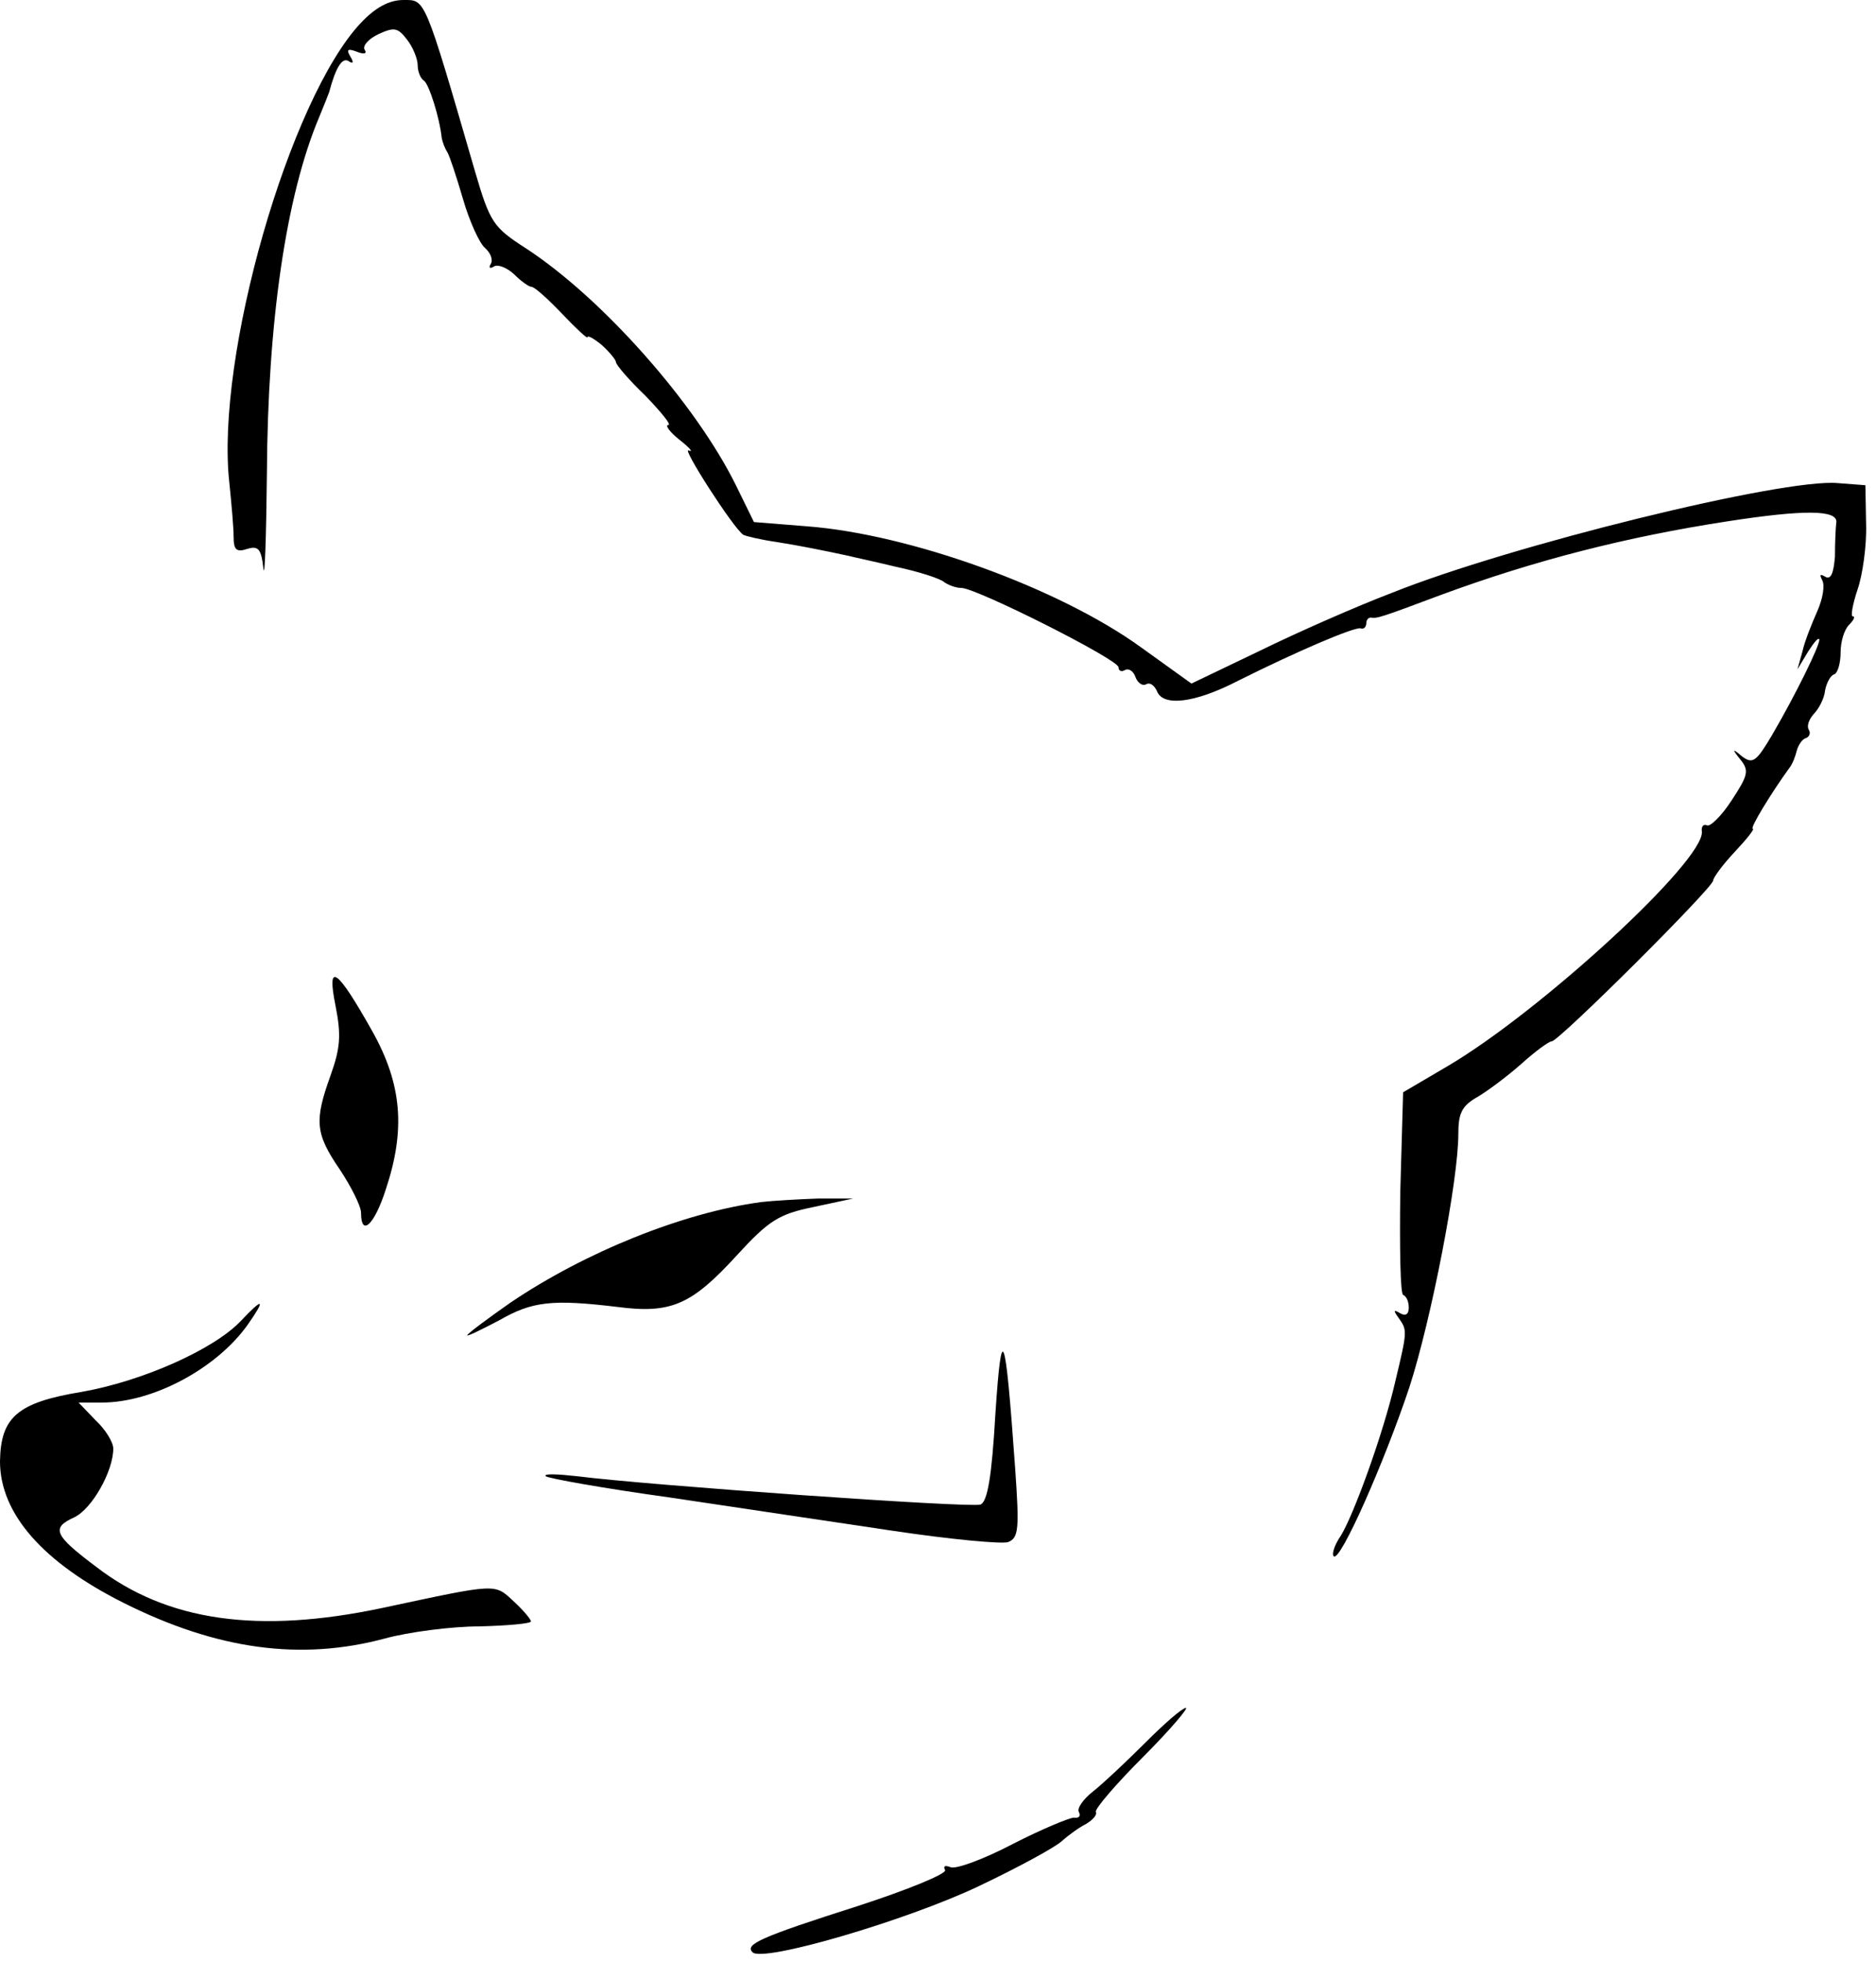 <?xml version="1.0" standalone="no"?>
<!DOCTYPE svg PUBLIC "-//W3C//DTD SVG 20010904//EN"
 "http://www.w3.org/TR/2001/REC-SVG-20010904/DTD/svg10.dtd">
<svg version="1.0" xmlns="http://www.w3.org/2000/svg"
 width="265pt" height="277pt" viewBox="0 0 265 277"
 preserveAspectRatio="xMidYMid meet">
<g transform="translate(0,277) scale(0.1,-0.1)"
fill="#000000" stroke="none">
<path d="M510 2738 c-101 -107 -206 -472 -186 -650 3 -29 6 -63 6 -76 0 -18 4
-22 19 -17 16 5 20 0 23 -27 2 -18 4 41 5 132 1 215 27 394 74 505 7 17 13 32
14 35 9 34 18 49 27 44 7 -5 8 -2 3 6 -6 10 -4 12 9 7 10 -4 15 -3 11 3 -3 5
5 15 20 22 22 10 27 9 40 -8 8 -10 15 -27 15 -36 0 -9 4 -19 9 -22 7 -5 22
-52 25 -81 1 -5 4 -14 8 -20 3 -5 13 -35 22 -66 9 -31 23 -62 31 -69 8 -7 12
-17 8 -23 -3 -5 -1 -7 5 -3 6 3 18 -2 28 -11 10 -10 21 -18 25 -18 4 0 23 -17
43 -38 20 -21 36 -36 36 -33 0 3 9 -2 20 -11 11 -10 20 -21 20 -24 0 -4 19
-26 42 -48 22 -23 37 -41 32 -41 -5 0 2 -10 16 -21 14 -11 20 -18 13 -15 -12
7 63 -110 77 -119 4 -2 25 -7 46 -10 32 -5 67 -12 104 -20 3 -1 32 -7 65 -15
33 -7 64 -17 69 -22 6 -4 16 -8 24 -8 21 0 222 -101 222 -112 0 -5 4 -7 9 -4
5 3 12 -1 15 -10 3 -8 10 -13 15 -10 5 3 11 -1 15 -9 8 -23 53 -18 115 14 84
42 164 76 173 74 4 -2 8 2 8 7 0 5 3 9 8 8 7 -1 12 0 97 32 133 49 262 82 405
104 110 17 155 16 154 -1 -1 -7 -2 -29 -2 -49 -2 -24 -6 -33 -14 -28 -7 4 -8
3 -4 -5 4 -7 1 -26 -7 -44 -8 -18 -18 -43 -21 -57 l-7 -25 15 25 c9 14 15 21
16 17 0 -9 -32 -75 -67 -135 -22 -37 -27 -41 -42 -30 -14 12 -15 11 -2 -5 12
-15 10 -22 -13 -57 -15 -23 -31 -38 -35 -35 -5 2 -8 -2 -7 -9 4 -41 -228 -254
-359 -331 l-63 -37 -4 -141 c-1 -78 0 -143 4 -145 5 -2 8 -10 8 -18 0 -10 -5
-12 -12 -8 -10 6 -10 4 -2 -7 12 -17 12 -18 -5 -89 -17 -74 -59 -189 -77 -218
-9 -13 -13 -26 -10 -29 9 -9 72 134 107 239 31 96 69 292 69 357 0 30 5 40 28
53 15 9 43 30 62 47 19 17 38 31 42 31 10 0 228 217 228 227 0 4 14 23 31 41
16 17 28 32 25 32 -5 0 27 52 51 85 5 6 9 17 11 25 2 8 8 17 13 18 5 2 7 7 4
12 -3 5 0 14 7 22 7 7 15 22 16 33 2 11 8 22 13 23 5 2 9 16 9 31 0 15 5 32
12 39 7 7 9 12 5 12 -3 0 0 17 7 38 7 20 13 62 12 92 l-1 55 -39 3 c-77 7
-463 -88 -630 -155 -50 -19 -134 -56 -187 -82 l-96 -46 -71 51 c-116 84 -327
160 -472 171 l-75 6 -25 51 c-57 116 -190 266 -298 336 -45 29 -50 36 -71 108
-72 248 -70 242 -101 242 -20 0 -39 -10 -60 -32z"/>
<path d="M474 1350 c8 -41 7 -59 -7 -98 -23 -64 -22 -82 13 -133 16 -24 30
-52 30 -61 0 -35 19 -17 35 33 28 84 23 148 -19 223 -50 89 -65 100 -52 36z"/>
<path d="M1075 1073 c-111 -15 -249 -71 -354 -142 -33 -23 -61 -44 -61 -46 0
-2 20 8 45 21 47 27 75 30 167 19 76 -10 105 3 169 73 45 49 59 58 108 68 l56
12 -50 0 c-27 -1 -63 -3 -80 -5z"/>
<path d="M340 905 c-38 -40 -139 -85 -225 -100 -91 -15 -114 -36 -115 -98 0
-74 61 -143 175 -200 132 -66 250 -82 369 -50 33 9 94 17 133 17 40 1 73 4 73
7 0 3 -11 16 -24 28 -28 26 -22 26 -186 -9 -175 -37 -304 -19 -404 58 -60 45
-64 55 -31 70 25 12 55 65 55 97 0 9 -11 27 -25 40 l-24 25 33 0 c72 0 162 48
206 110 26 37 22 39 -10 5z"/>
<path d="M1406 773 c-5 -87 -11 -123 -21 -127 -13 -5 -467 27 -570 40 -27 3
-48 4 -44 0 3 -3 81 -17 175 -30 93 -14 235 -35 315 -47 80 -12 154 -19 163
-16 15 6 16 18 10 104 -14 197 -19 211 -28 76z"/>
<path d="M1618 310 c-27 -27 -60 -58 -74 -69 -14 -11 -23 -24 -20 -29 3 -6 0
-9 -7 -8 -6 0 -45 -16 -86 -37 -40 -21 -80 -36 -88 -33 -8 3 -11 2 -8 -4 3 -5
-53 -28 -124 -51 -138 -44 -159 -54 -148 -65 14 -15 218 45 319 93 57 27 110
56 118 64 9 8 24 19 34 24 10 6 16 13 14 17 -2 4 28 39 67 78 38 38 65 70 60
69 -6 -1 -31 -23 -57 -49z"/>
</g>
</svg>
